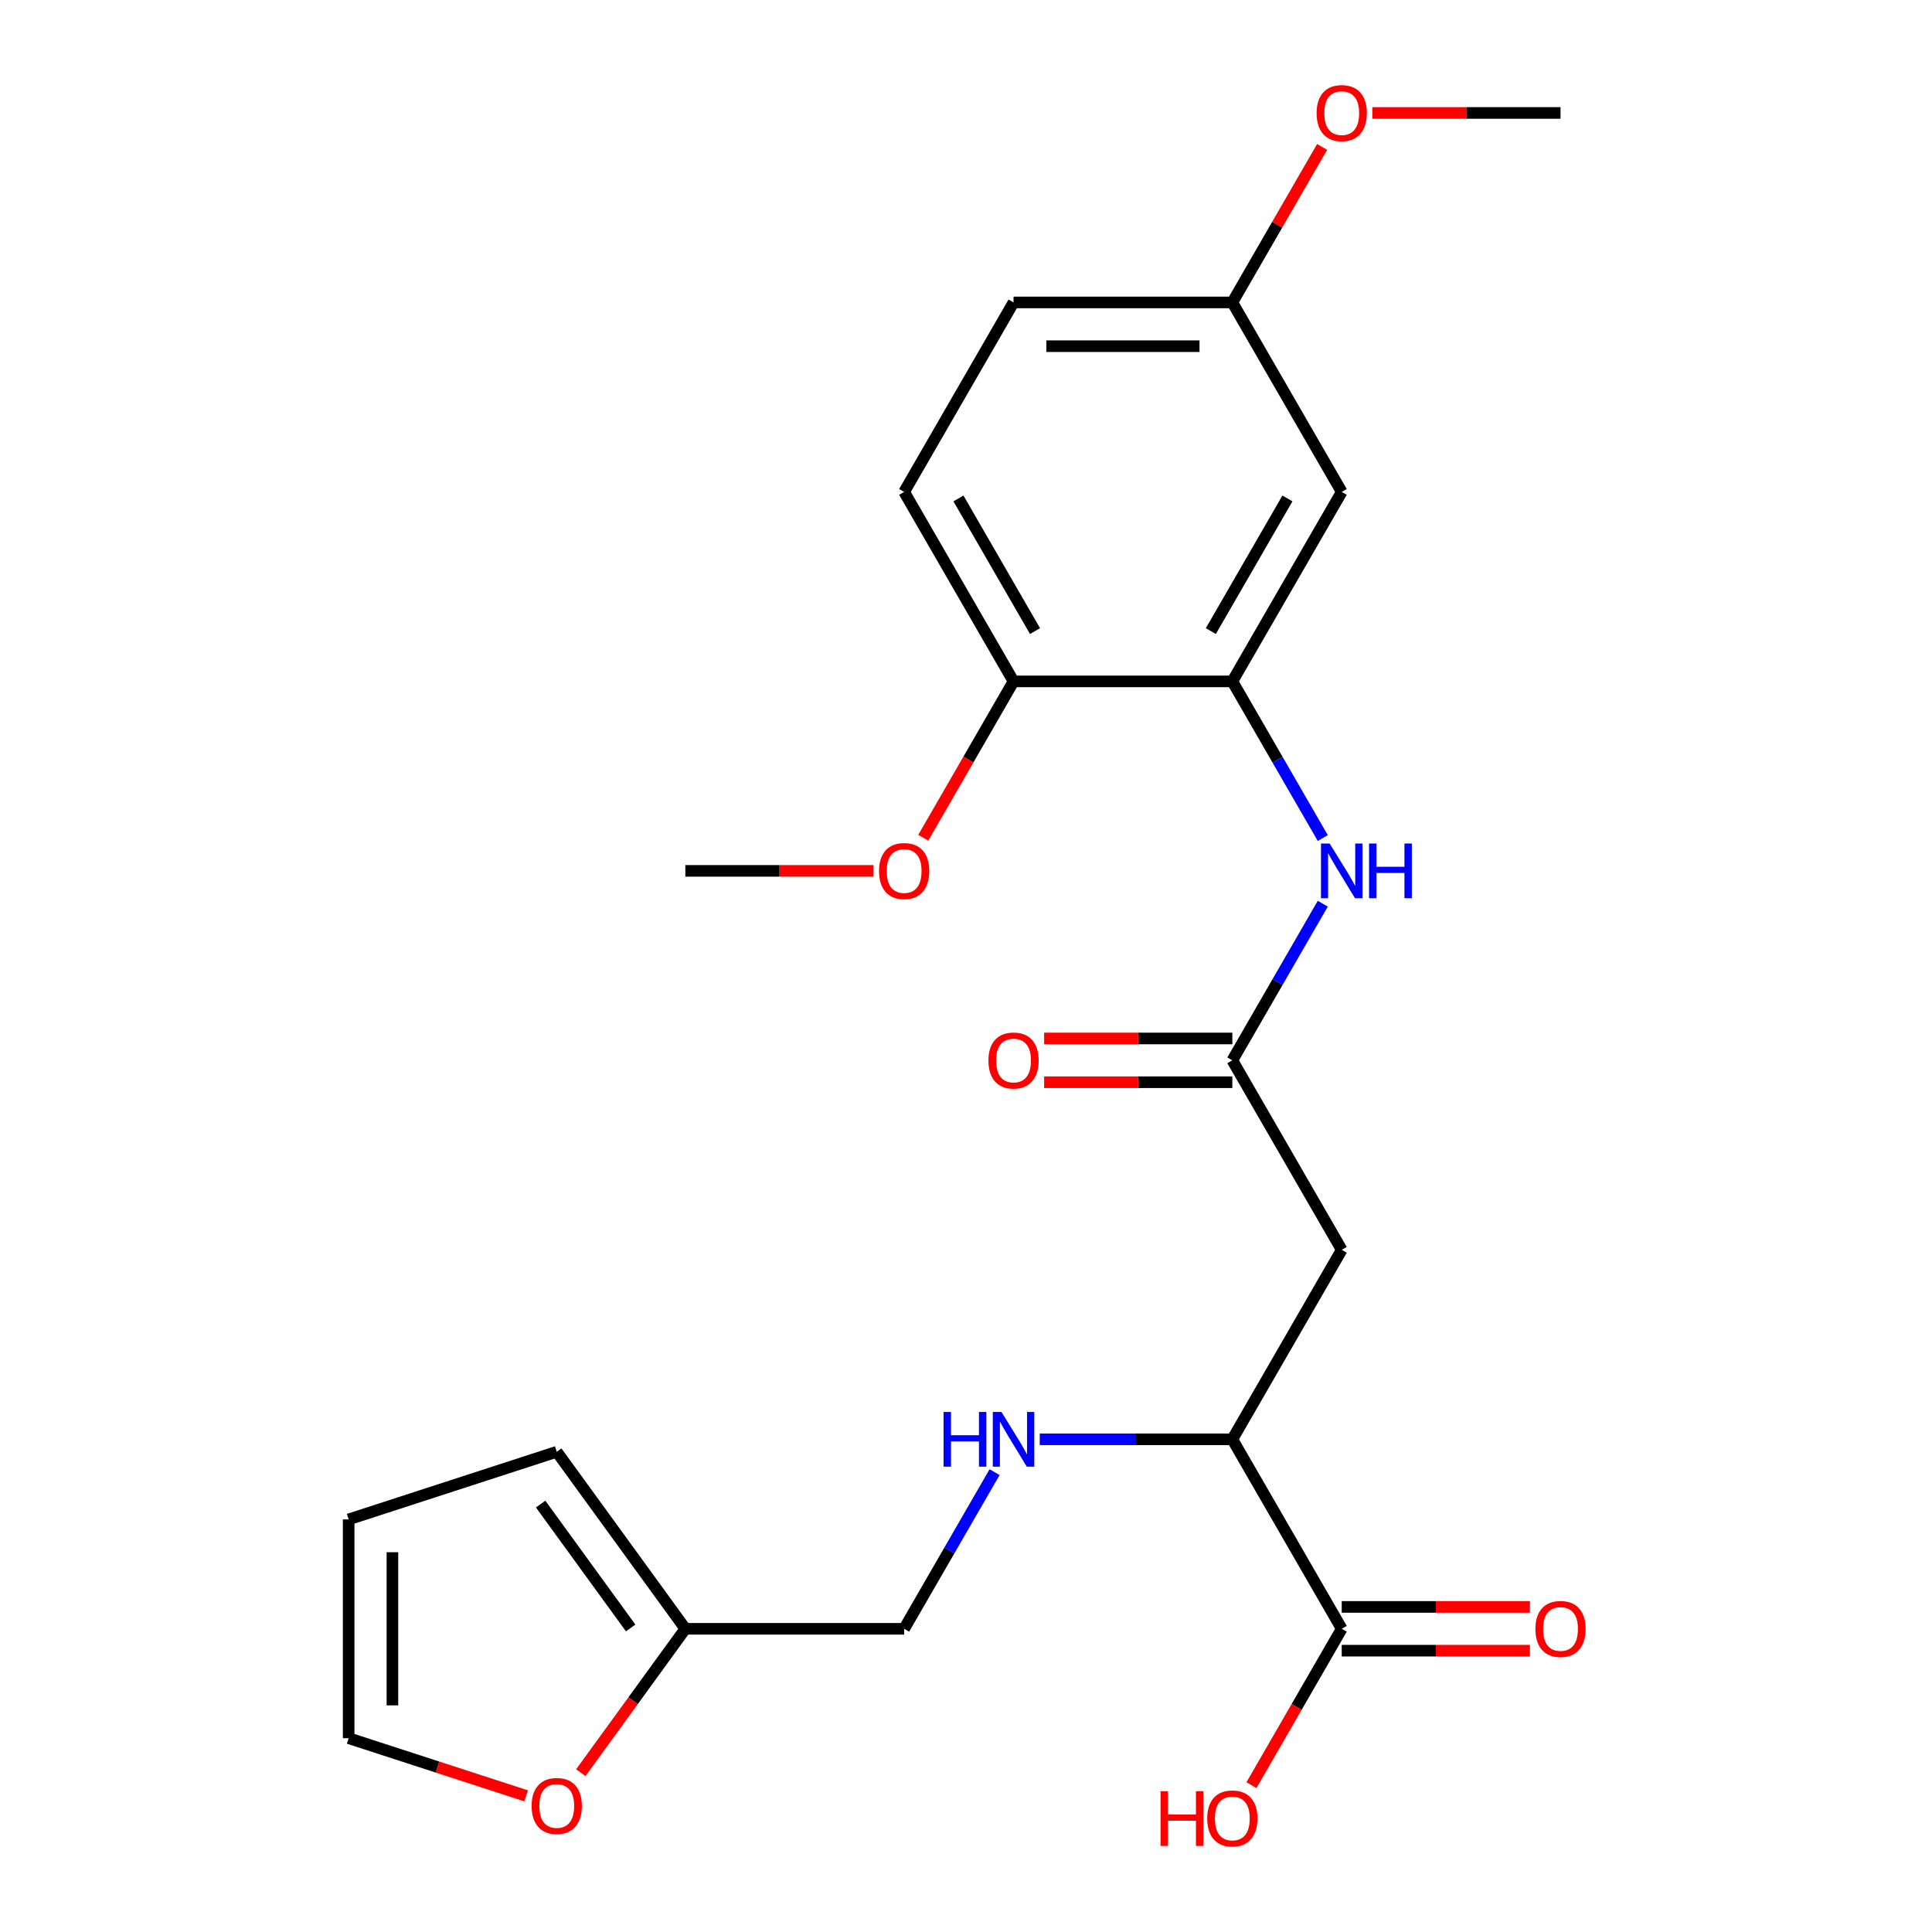 <?xml version='1.0' encoding='iso-8859-1'?>
<svg version='1.1' baseProfile='full'
              xmlns='http://www.w3.org/2000/svg'
                      xmlns:rdkit='http://www.rdkit.org/xml'
                      xmlns:xlink='http://www.w3.org/1999/xlink'
                  xml:space='preserve'
width='1000px' height='1000px' viewBox='0 0 1000 1000'>
<!-- END OF HEADER -->
<rect style='opacity:1.0;fill:#FFFFFF;stroke:none' width='1000' height='1000' x='0' y='0'> </rect>
<path class='bond-0' d='M 637.854,548.838 L 694.478,646.913' style='fill:none;fill-rule:evenodd;stroke:#000000;stroke-width:6px;stroke-linecap:butt;stroke-linejoin:miter;stroke-opacity:1' />
<path class='bond-2' d='M 637.854,548.838 L 661.261,508.296' style='fill:none;fill-rule:evenodd;stroke:#000000;stroke-width:6px;stroke-linecap:butt;stroke-linejoin:miter;stroke-opacity:1' />
<path class='bond-2' d='M 661.261,508.296 L 684.668,467.754' style='fill:none;fill-rule:evenodd;stroke:#0000FF;stroke-width:6px;stroke-linecap:butt;stroke-linejoin:miter;stroke-opacity:1' />
<path class='bond-10' d='M 637.854,537.513 L 589.146,537.513' style='fill:none;fill-rule:evenodd;stroke:#000000;stroke-width:6px;stroke-linecap:butt;stroke-linejoin:miter;stroke-opacity:1' />
<path class='bond-10' d='M 589.146,537.513 L 540.438,537.513' style='fill:none;fill-rule:evenodd;stroke:#FF0000;stroke-width:6px;stroke-linecap:butt;stroke-linejoin:miter;stroke-opacity:1' />
<path class='bond-10' d='M 637.854,560.162 L 589.146,560.162' style='fill:none;fill-rule:evenodd;stroke:#000000;stroke-width:6px;stroke-linecap:butt;stroke-linejoin:miter;stroke-opacity:1' />
<path class='bond-10' d='M 589.146,560.162 L 540.438,560.162' style='fill:none;fill-rule:evenodd;stroke:#FF0000;stroke-width:6px;stroke-linecap:butt;stroke-linejoin:miter;stroke-opacity:1' />
<path class='bond-4' d='M 694.478,646.913 L 637.854,744.988' style='fill:none;fill-rule:evenodd;stroke:#000000;stroke-width:6px;stroke-linecap:butt;stroke-linejoin:miter;stroke-opacity:1' />
<path class='bond-1' d='M 637.854,352.687 L 661.261,393.229' style='fill:none;fill-rule:evenodd;stroke:#000000;stroke-width:6px;stroke-linecap:butt;stroke-linejoin:miter;stroke-opacity:1' />
<path class='bond-1' d='M 661.261,393.229 L 684.668,433.771' style='fill:none;fill-rule:evenodd;stroke:#0000FF;stroke-width:6px;stroke-linecap:butt;stroke-linejoin:miter;stroke-opacity:1' />
<path class='bond-5' d='M 637.854,352.687 L 694.478,254.612' style='fill:none;fill-rule:evenodd;stroke:#000000;stroke-width:6px;stroke-linecap:butt;stroke-linejoin:miter;stroke-opacity:1' />
<path class='bond-5' d='M 626.733,326.651 L 666.37,257.999' style='fill:none;fill-rule:evenodd;stroke:#000000;stroke-width:6px;stroke-linecap:butt;stroke-linejoin:miter;stroke-opacity:1' />
<path class='bond-9' d='M 637.854,352.687 L 524.607,352.687' style='fill:none;fill-rule:evenodd;stroke:#000000;stroke-width:6px;stroke-linecap:butt;stroke-linejoin:miter;stroke-opacity:1' />
<path class='bond-3' d='M 694.478,843.063 L 637.854,744.988' style='fill:none;fill-rule:evenodd;stroke:#000000;stroke-width:6px;stroke-linecap:butt;stroke-linejoin:miter;stroke-opacity:1' />
<path class='bond-11' d='M 694.478,854.388 L 743.186,854.388' style='fill:none;fill-rule:evenodd;stroke:#000000;stroke-width:6px;stroke-linecap:butt;stroke-linejoin:miter;stroke-opacity:1' />
<path class='bond-11' d='M 743.186,854.388 L 791.894,854.388' style='fill:none;fill-rule:evenodd;stroke:#FF0000;stroke-width:6px;stroke-linecap:butt;stroke-linejoin:miter;stroke-opacity:1' />
<path class='bond-11' d='M 694.478,831.738 L 743.186,831.738' style='fill:none;fill-rule:evenodd;stroke:#000000;stroke-width:6px;stroke-linecap:butt;stroke-linejoin:miter;stroke-opacity:1' />
<path class='bond-11' d='M 743.186,831.738 L 791.894,831.738' style='fill:none;fill-rule:evenodd;stroke:#FF0000;stroke-width:6px;stroke-linecap:butt;stroke-linejoin:miter;stroke-opacity:1' />
<path class='bond-18' d='M 694.478,843.063 L 671.117,883.525' style='fill:none;fill-rule:evenodd;stroke:#000000;stroke-width:6px;stroke-linecap:butt;stroke-linejoin:miter;stroke-opacity:1' />
<path class='bond-18' d='M 671.117,883.525 L 647.757,923.987' style='fill:none;fill-rule:evenodd;stroke:#FF0000;stroke-width:6px;stroke-linecap:butt;stroke-linejoin:miter;stroke-opacity:1' />
<path class='bond-7' d='M 637.854,744.988 L 588.016,744.988' style='fill:none;fill-rule:evenodd;stroke:#000000;stroke-width:6px;stroke-linecap:butt;stroke-linejoin:miter;stroke-opacity:1' />
<path class='bond-7' d='M 588.016,744.988 L 538.178,744.988' style='fill:none;fill-rule:evenodd;stroke:#0000FF;stroke-width:6px;stroke-linecap:butt;stroke-linejoin:miter;stroke-opacity:1' />
<path class='bond-17' d='M 694.478,254.612 L 637.854,156.537' style='fill:none;fill-rule:evenodd;stroke:#000000;stroke-width:6px;stroke-linecap:butt;stroke-linejoin:miter;stroke-opacity:1' />
<path class='bond-6' d='M 354.736,843.063 L 467.983,843.063' style='fill:none;fill-rule:evenodd;stroke:#000000;stroke-width:6px;stroke-linecap:butt;stroke-linejoin:miter;stroke-opacity:1' />
<path class='bond-8' d='M 354.736,843.063 L 327.684,880.297' style='fill:none;fill-rule:evenodd;stroke:#000000;stroke-width:6px;stroke-linecap:butt;stroke-linejoin:miter;stroke-opacity:1' />
<path class='bond-8' d='M 327.684,880.297 L 300.632,917.531' style='fill:none;fill-rule:evenodd;stroke:#FF0000;stroke-width:6px;stroke-linecap:butt;stroke-linejoin:miter;stroke-opacity:1' />
<path class='bond-12' d='M 354.736,843.063 L 288.171,751.444' style='fill:none;fill-rule:evenodd;stroke:#000000;stroke-width:6px;stroke-linecap:butt;stroke-linejoin:miter;stroke-opacity:1' />
<path class='bond-12' d='M 326.427,842.633 L 279.832,778.5' style='fill:none;fill-rule:evenodd;stroke:#000000;stroke-width:6px;stroke-linecap:butt;stroke-linejoin:miter;stroke-opacity:1' />
<path class='bond-15' d='M 514.797,761.979 L 491.39,802.521' style='fill:none;fill-rule:evenodd;stroke:#0000FF;stroke-width:6px;stroke-linecap:butt;stroke-linejoin:miter;stroke-opacity:1' />
<path class='bond-15' d='M 491.39,802.521 L 467.983,843.063' style='fill:none;fill-rule:evenodd;stroke:#000000;stroke-width:6px;stroke-linecap:butt;stroke-linejoin:miter;stroke-opacity:1' />
<path class='bond-13' d='M 272.34,929.538 L 226.403,914.613' style='fill:none;fill-rule:evenodd;stroke:#FF0000;stroke-width:6px;stroke-linecap:butt;stroke-linejoin:miter;stroke-opacity:1' />
<path class='bond-13' d='M 226.403,914.613 L 180.466,899.687' style='fill:none;fill-rule:evenodd;stroke:#000000;stroke-width:6px;stroke-linecap:butt;stroke-linejoin:miter;stroke-opacity:1' />
<path class='bond-16' d='M 524.607,352.687 L 467.983,254.612' style='fill:none;fill-rule:evenodd;stroke:#000000;stroke-width:6px;stroke-linecap:butt;stroke-linejoin:miter;stroke-opacity:1' />
<path class='bond-16' d='M 535.728,326.651 L 496.092,257.999' style='fill:none;fill-rule:evenodd;stroke:#000000;stroke-width:6px;stroke-linecap:butt;stroke-linejoin:miter;stroke-opacity:1' />
<path class='bond-20' d='M 524.607,352.687 L 501.246,393.149' style='fill:none;fill-rule:evenodd;stroke:#000000;stroke-width:6px;stroke-linecap:butt;stroke-linejoin:miter;stroke-opacity:1' />
<path class='bond-20' d='M 501.246,393.149 L 477.886,433.611' style='fill:none;fill-rule:evenodd;stroke:#FF0000;stroke-width:6px;stroke-linecap:butt;stroke-linejoin:miter;stroke-opacity:1' />
<path class='bond-14' d='M 288.171,751.444 L 180.466,786.439' style='fill:none;fill-rule:evenodd;stroke:#000000;stroke-width:6px;stroke-linecap:butt;stroke-linejoin:miter;stroke-opacity:1' />
<path class='bond-25' d='M 180.466,899.687 L 180.466,786.439' style='fill:none;fill-rule:evenodd;stroke:#000000;stroke-width:6px;stroke-linecap:butt;stroke-linejoin:miter;stroke-opacity:1' />
<path class='bond-25' d='M 203.115,882.7 L 203.115,803.427' style='fill:none;fill-rule:evenodd;stroke:#000000;stroke-width:6px;stroke-linecap:butt;stroke-linejoin:miter;stroke-opacity:1' />
<path class='bond-19' d='M 467.983,254.612 L 524.607,156.537' style='fill:none;fill-rule:evenodd;stroke:#000000;stroke-width:6px;stroke-linecap:butt;stroke-linejoin:miter;stroke-opacity:1' />
<path class='bond-21' d='M 637.854,156.537 L 661.088,116.295' style='fill:none;fill-rule:evenodd;stroke:#000000;stroke-width:6px;stroke-linecap:butt;stroke-linejoin:miter;stroke-opacity:1' />
<path class='bond-21' d='M 661.088,116.295 L 684.322,76.053' style='fill:none;fill-rule:evenodd;stroke:#FF0000;stroke-width:6px;stroke-linecap:butt;stroke-linejoin:miter;stroke-opacity:1' />
<path class='bond-24' d='M 637.854,156.537 L 524.607,156.537' style='fill:none;fill-rule:evenodd;stroke:#000000;stroke-width:6px;stroke-linecap:butt;stroke-linejoin:miter;stroke-opacity:1' />
<path class='bond-24' d='M 620.867,179.187 L 541.594,179.187' style='fill:none;fill-rule:evenodd;stroke:#000000;stroke-width:6px;stroke-linecap:butt;stroke-linejoin:miter;stroke-opacity:1' />
<path class='bond-22' d='M 452.152,450.763 L 403.444,450.763' style='fill:none;fill-rule:evenodd;stroke:#FF0000;stroke-width:6px;stroke-linecap:butt;stroke-linejoin:miter;stroke-opacity:1' />
<path class='bond-22' d='M 403.444,450.763 L 354.736,450.763' style='fill:none;fill-rule:evenodd;stroke:#000000;stroke-width:6px;stroke-linecap:butt;stroke-linejoin:miter;stroke-opacity:1' />
<path class='bond-23' d='M 710.309,58.462 L 759.017,58.462' style='fill:none;fill-rule:evenodd;stroke:#FF0000;stroke-width:6px;stroke-linecap:butt;stroke-linejoin:miter;stroke-opacity:1' />
<path class='bond-23' d='M 759.017,58.462 L 807.726,58.462' style='fill:none;fill-rule:evenodd;stroke:#000000;stroke-width:6px;stroke-linecap:butt;stroke-linejoin:miter;stroke-opacity:1' />
<path  class='atom-3' d='M 688.218 436.603
L 697.498 451.603
Q 698.418 453.083, 699.898 455.763
Q 701.378 458.443, 701.458 458.603
L 701.458 436.603
L 705.218 436.603
L 705.218 464.923
L 701.338 464.923
L 691.378 448.523
Q 690.218 446.603, 688.978 444.403
Q 687.778 442.203, 687.418 441.523
L 687.418 464.923
L 683.738 464.923
L 683.738 436.603
L 688.218 436.603
' fill='#0000FF'/>
<path  class='atom-3' d='M 708.618 436.603
L 712.458 436.603
L 712.458 448.643
L 726.938 448.643
L 726.938 436.603
L 730.778 436.603
L 730.778 464.923
L 726.938 464.923
L 726.938 451.843
L 712.458 451.843
L 712.458 464.923
L 708.618 464.923
L 708.618 436.603
' fill='#0000FF'/>
<path  class='atom-8' d='M 488.387 730.828
L 492.227 730.828
L 492.227 742.868
L 506.707 742.868
L 506.707 730.828
L 510.547 730.828
L 510.547 759.148
L 506.707 759.148
L 506.707 746.068
L 492.227 746.068
L 492.227 759.148
L 488.387 759.148
L 488.387 730.828
' fill='#0000FF'/>
<path  class='atom-8' d='M 518.347 730.828
L 527.627 745.828
Q 528.547 747.308, 530.027 749.988
Q 531.507 752.668, 531.587 752.828
L 531.587 730.828
L 535.347 730.828
L 535.347 759.148
L 531.467 759.148
L 521.507 742.748
Q 520.347 740.828, 519.107 738.628
Q 517.907 736.428, 517.547 735.748
L 517.547 759.148
L 513.867 759.148
L 513.867 730.828
L 518.347 730.828
' fill='#0000FF'/>
<path  class='atom-9' d='M 275.171 934.762
Q 275.171 927.962, 278.531 924.162
Q 281.891 920.362, 288.171 920.362
Q 294.451 920.362, 297.811 924.162
Q 301.171 927.962, 301.171 934.762
Q 301.171 941.642, 297.771 945.562
Q 294.371 949.442, 288.171 949.442
Q 281.931 949.442, 278.531 945.562
Q 275.171 941.682, 275.171 934.762
M 288.171 946.242
Q 292.491 946.242, 294.811 943.362
Q 297.171 940.442, 297.171 934.762
Q 297.171 929.202, 294.811 926.402
Q 292.491 923.562, 288.171 923.562
Q 283.851 923.562, 281.491 926.362
Q 279.171 929.162, 279.171 934.762
Q 279.171 940.482, 281.491 943.362
Q 283.851 946.242, 288.171 946.242
' fill='#FF0000'/>
<path  class='atom-11' d='M 511.607 548.918
Q 511.607 542.118, 514.967 538.318
Q 518.327 534.518, 524.607 534.518
Q 530.887 534.518, 534.247 538.318
Q 537.607 542.118, 537.607 548.918
Q 537.607 555.798, 534.207 559.718
Q 530.807 563.598, 524.607 563.598
Q 518.367 563.598, 514.967 559.718
Q 511.607 555.838, 511.607 548.918
M 524.607 560.398
Q 528.927 560.398, 531.247 557.518
Q 533.607 554.598, 533.607 548.918
Q 533.607 543.358, 531.247 540.558
Q 528.927 537.718, 524.607 537.718
Q 520.287 537.718, 517.927 540.518
Q 515.607 543.318, 515.607 548.918
Q 515.607 554.638, 517.927 557.518
Q 520.287 560.398, 524.607 560.398
' fill='#FF0000'/>
<path  class='atom-12' d='M 794.726 843.143
Q 794.726 836.343, 798.086 832.543
Q 801.446 828.743, 807.726 828.743
Q 814.006 828.743, 817.366 832.543
Q 820.726 836.343, 820.726 843.143
Q 820.726 850.023, 817.326 853.943
Q 813.926 857.823, 807.726 857.823
Q 801.486 857.823, 798.086 853.943
Q 794.726 850.063, 794.726 843.143
M 807.726 854.623
Q 812.046 854.623, 814.366 851.743
Q 816.726 848.823, 816.726 843.143
Q 816.726 837.583, 814.366 834.783
Q 812.046 831.943, 807.726 831.943
Q 803.406 831.943, 801.046 834.743
Q 798.726 837.543, 798.726 843.143
Q 798.726 848.863, 801.046 851.743
Q 803.406 854.623, 807.726 854.623
' fill='#FF0000'/>
<path  class='atom-19' d='M 600.694 927.138
L 604.534 927.138
L 604.534 939.178
L 619.014 939.178
L 619.014 927.138
L 622.854 927.138
L 622.854 955.458
L 619.014 955.458
L 619.014 942.378
L 604.534 942.378
L 604.534 955.458
L 600.694 955.458
L 600.694 927.138
' fill='#FF0000'/>
<path  class='atom-19' d='M 624.854 941.218
Q 624.854 934.418, 628.214 930.618
Q 631.574 926.818, 637.854 926.818
Q 644.134 926.818, 647.494 930.618
Q 650.854 934.418, 650.854 941.218
Q 650.854 948.098, 647.454 952.018
Q 644.054 955.898, 637.854 955.898
Q 631.614 955.898, 628.214 952.018
Q 624.854 948.138, 624.854 941.218
M 637.854 952.698
Q 642.174 952.698, 644.494 949.818
Q 646.854 946.898, 646.854 941.218
Q 646.854 935.658, 644.494 932.858
Q 642.174 930.018, 637.854 930.018
Q 633.534 930.018, 631.174 932.818
Q 628.854 935.618, 628.854 941.218
Q 628.854 946.938, 631.174 949.818
Q 633.534 952.698, 637.854 952.698
' fill='#FF0000'/>
<path  class='atom-21' d='M 454.983 450.843
Q 454.983 444.043, 458.343 440.243
Q 461.703 436.443, 467.983 436.443
Q 474.263 436.443, 477.623 440.243
Q 480.983 444.043, 480.983 450.843
Q 480.983 457.723, 477.583 461.643
Q 474.183 465.523, 467.983 465.523
Q 461.743 465.523, 458.343 461.643
Q 454.983 457.763, 454.983 450.843
M 467.983 462.323
Q 472.303 462.323, 474.623 459.443
Q 476.983 456.523, 476.983 450.843
Q 476.983 445.283, 474.623 442.483
Q 472.303 439.643, 467.983 439.643
Q 463.663 439.643, 461.303 442.443
Q 458.983 445.243, 458.983 450.843
Q 458.983 456.563, 461.303 459.443
Q 463.663 462.323, 467.983 462.323
' fill='#FF0000'/>
<path  class='atom-22' d='M 681.478 58.542
Q 681.478 51.742, 684.838 47.942
Q 688.198 44.142, 694.478 44.142
Q 700.758 44.142, 704.118 47.942
Q 707.478 51.742, 707.478 58.542
Q 707.478 65.422, 704.078 69.342
Q 700.678 73.222, 694.478 73.222
Q 688.238 73.222, 684.838 69.342
Q 681.478 65.462, 681.478 58.542
M 694.478 70.022
Q 698.798 70.022, 701.118 67.142
Q 703.478 64.222, 703.478 58.542
Q 703.478 52.982, 701.118 50.182
Q 698.798 47.342, 694.478 47.342
Q 690.158 47.342, 687.798 50.142
Q 685.478 52.942, 685.478 58.542
Q 685.478 64.262, 687.798 67.142
Q 690.158 70.022, 694.478 70.022
' fill='#FF0000'/>
</svg>
